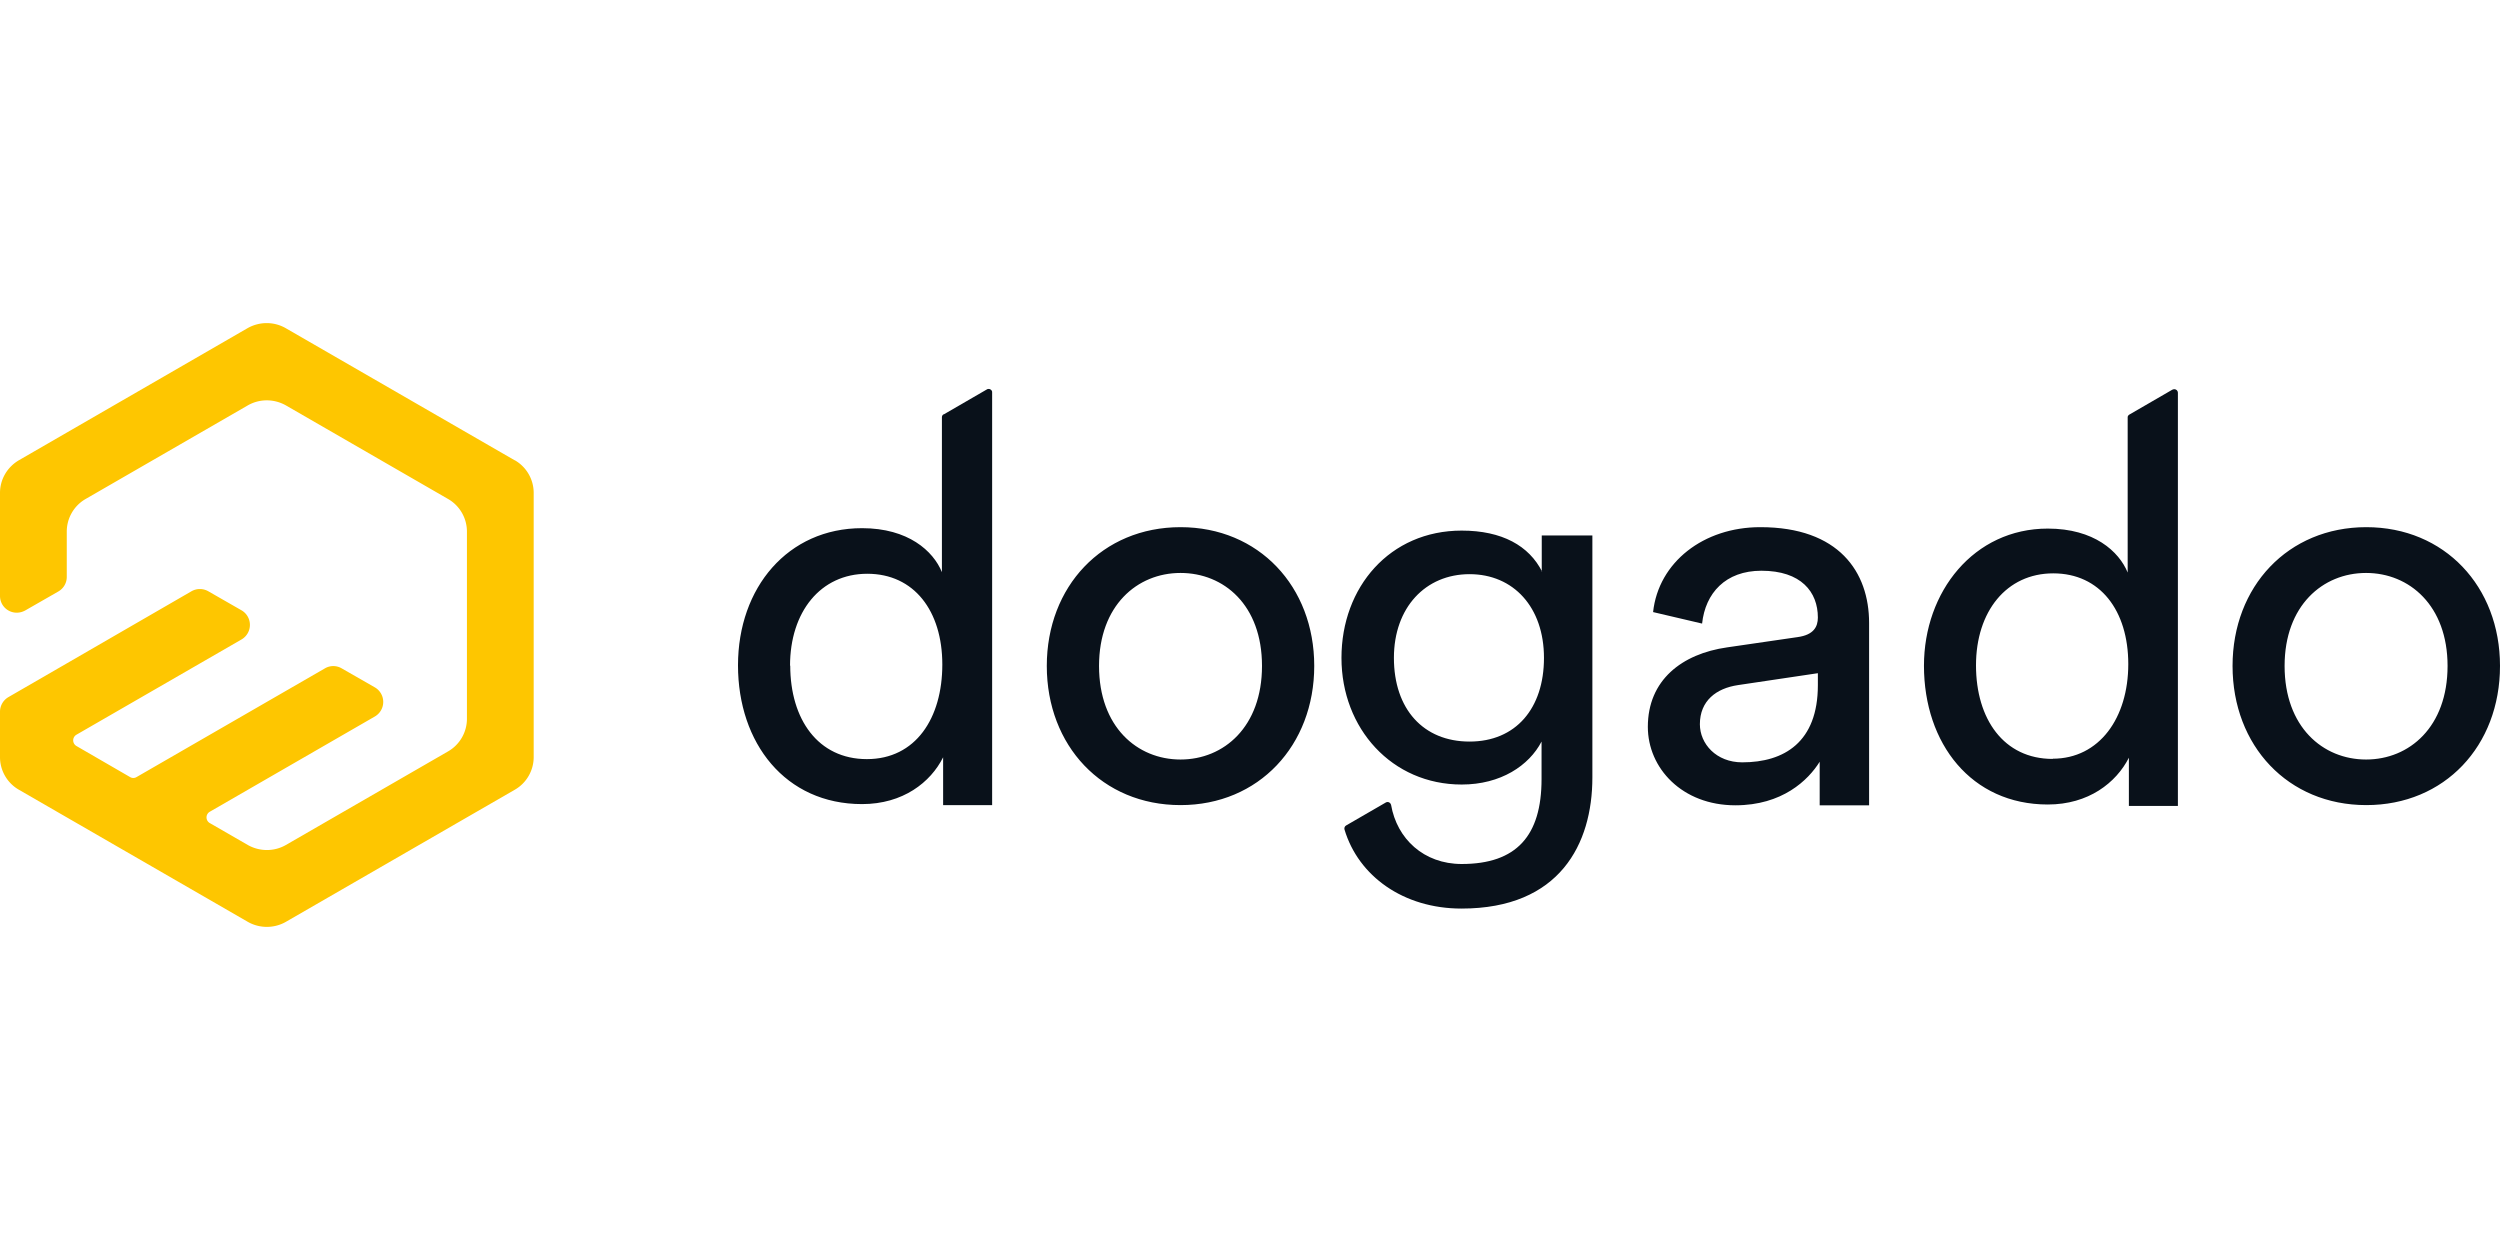 <?xml version="1.0"?>
<svg xmlns="http://www.w3.org/2000/svg" viewBox="0 -16.017 123.95 61.975"><path d="M25.51 6.8 14.16.25c-.58-.33-1.29-.33-1.88 0L.94 6.8C.36 7.14 0 7.75 0 8.42v5.11c0 .46.37.83.83.83.15 0 .29-.04.42-.11l1.64-.94c.26-.15.42-.42.42-.72v-2.25c0-.67.36-1.29.94-1.62l8.04-4.64c.58-.33 1.29-.33 1.88 0l8.04 4.64c.58.33.94.95.94 1.62v9.28c0 .67-.36 1.29-.94 1.62l-8.04 4.64c-.58.33-1.29.33-1.88 0l-1.89-1.09a.324.324 0 0 1 0-.56l8.18-4.72a.835.835 0 0 0 0-1.45l-1.64-.94a.82.82 0 0 0-.83 0l-9.34 5.39c-.1.06-.22.06-.32 0l-2.66-1.54a.324.324 0 0 1 0-.56l8.18-4.72a.835.835 0 0 0 0-1.45l-1.64-.94a.84.84 0 0 0-.84 0L3.3 16.88.41 18.55a.84.84 0 0 0-.41.72v2.25c0 .67.36 1.29.94 1.62l11.35 6.55c.58.33 1.3.33 1.88 0l11.35-6.55c.58-.33.94-.95.94-1.62V8.42c0-.67-.36-1.29-.94-1.62Z" style="fill:#fec600"/><path d="m46.79 4.53 2.14-1.24c.08-.05.19-.02.24.06.02.03.02.06.02.09V23.9h-2.43v-2.37c-.62 1.24-1.99 2.32-4.02 2.32-3.8 0-6.15-3.02-6.15-6.88s2.48-6.8 6.15-6.8c2.29 0 3.53 1.13 3.96 2.18V4.67c0-.06.03-.12.09-.15m-7.61 12.46c0 2.67 1.38 4.64 3.8 4.64s3.74-2.03 3.74-4.69-1.4-4.5-3.72-4.5-3.83 1.89-3.83 4.56M51.9 17c0-3.94 2.75-6.88 6.63-6.88s6.63 2.94 6.63 6.88-2.75 6.9-6.63 6.9-6.63-2.94-6.63-6.9m2.59 0c0 3.02 1.89 4.64 4.04 4.64s4.04-1.62 4.04-4.64-1.89-4.61-4.04-4.61-4.04 1.62-4.04 4.61m56.2 0c0-3.94 2.75-6.88 6.63-6.88s6.63 2.94 6.63 6.88c0 3.97-2.75 6.9-6.63 6.9s-6.63-2.94-6.63-6.9m2.58 0c0 3.02 1.89 4.64 4.04 4.64s4.04-1.62 4.04-4.64c0-2.99-1.89-4.61-4.04-4.61s-4.04 1.62-4.04 4.61m-26-6.88c-2.8 0-5.04 1.73-5.31 4.21l2.43.57c.16-1.51 1.16-2.62 2.94-2.62 1.97 0 2.8 1.05 2.8 2.32 0 .46-.21.86-1 .97l-3.5.51c-2.24.32-3.93 1.62-3.93 3.94 0 2.05 1.7 3.89 4.34 3.89 2.32 0 3.61-1.24 4.18-2.16v2.16h2.45v-9.04c0-2.53-1.5-4.75-5.39-4.75Zm2.86 7.83c0 2.83-1.67 3.83-3.75 3.83-1.29 0-2.1-.92-2.1-1.89 0-1.16.81-1.78 1.89-1.94l3.96-.59zM107.71 3.3l-2.14 1.24c-.05.03-.09.09-.08.15v7.68c-.43-1.05-1.67-2.18-3.96-2.18-3.67 0-6.14 3.13-6.14 6.8 0 3.86 2.35 6.88 6.14 6.88 2.02 0 3.39-1.08 4.02-2.32v2.39h2.43V3.45c0-.09-.08-.17-.17-.17-.03 0-.06 0-.09.02Zm-5.94 18.31c-2.42 0-3.8-1.97-3.8-4.64s1.51-4.56 3.83-4.56 3.72 1.84 3.72 4.5-1.43 4.69-3.75 4.69Zm-25.31-9.28c-.65-1.29-1.99-2.04-3.99-2.04-3.56 0-5.96 2.8-5.96 6.31s2.51 6.28 5.96 6.28c1.94 0 3.34-.94 3.96-2.13v1.86c0 2.81-1.24 4.21-3.96 4.21-1.88 0-3.21-1.25-3.5-2.93-.02-.09-.11-.16-.2-.14-.02 0-.04.01-.06.02l-1.97 1.14c-.07.04-.1.12-.08.2.69 2.31 2.92 3.92 5.8 3.92 4.88 0 6.49-3.21 6.49-6.5v-12h-2.51v1.8Zm-7.35 4.27c0 2.54 1.46 4.15 3.75 4.15s3.69-1.64 3.69-4.15-1.51-4.15-3.69-4.15-3.75 1.65-3.75 4.15" style="fill:#09111a;fill-rule:evenodd"/></svg>
